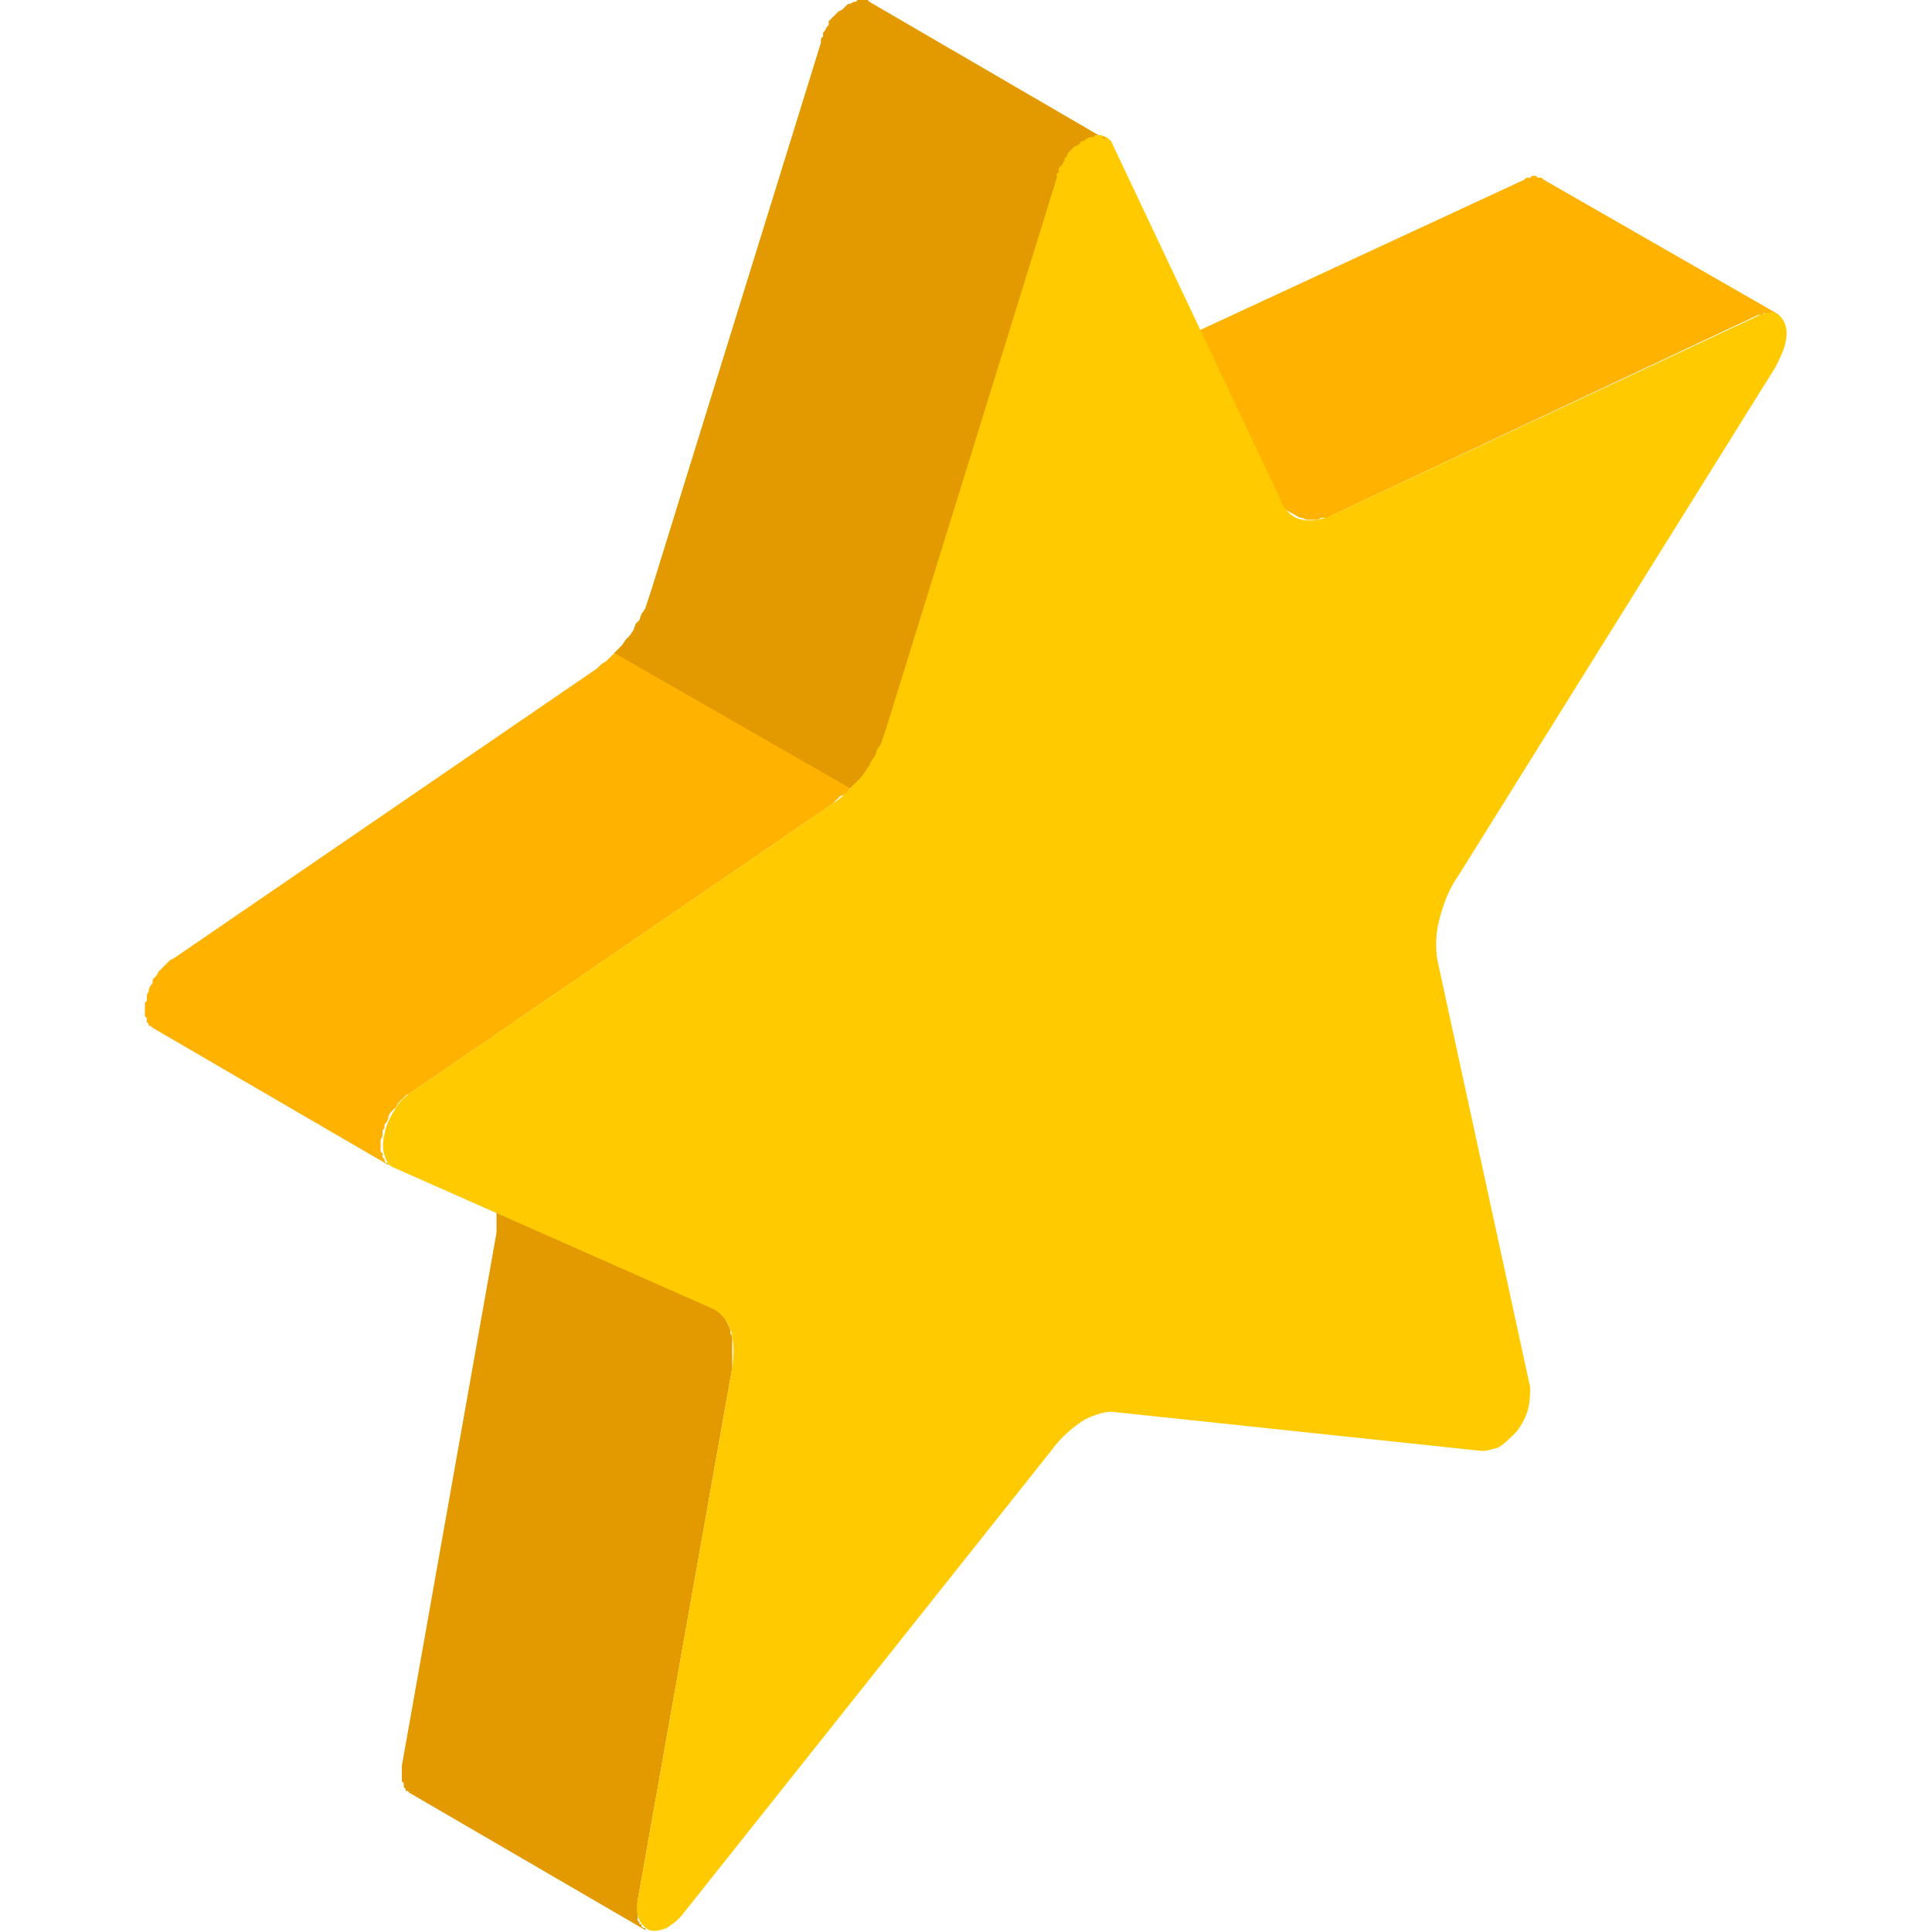 <?xml version="1.0" encoding="utf-8"?>
<!-- Generator: Adobe Illustrator 25.0.1, SVG Export Plug-In . SVG Version: 6.00 Build 0)  -->
<svg version="1.1" id="Capa_1" xmlns="http://www.w3.org/2000/svg" xmlns:xlink="http://www.w3.org/1999/xlink" x="0px" y="0px"
	 viewBox="0 0 100 100" style="enable-background:new 0 0 100 100;" xml:space="preserve">
<style type="text/css">
	.st0{fill-rule:evenodd;clip-rule:evenodd;fill:#617576;}
	.st1{fill-rule:evenodd;clip-rule:evenodd;fill:#CCCCCC;}
	.st2{fill-rule:evenodd;clip-rule:evenodd;fill:#283538;}
	.st3{fill-rule:evenodd;clip-rule:evenodd;fill:#475A5E;}
	.st4{fill-rule:evenodd;clip-rule:evenodd;fill:#E4EAEB;}
	.st5{fill-rule:evenodd;clip-rule:evenodd;fill:#FFC127;}
	.st6{fill-rule:evenodd;clip-rule:evenodd;fill:#C3CCD1;}
	.st7{fill-rule:evenodd;clip-rule:evenodd;fill:#9C9C9C;}
	.st8{fill-rule:evenodd;clip-rule:evenodd;fill:#FFB200;}
	.st9{fill-rule:evenodd;clip-rule:evenodd;fill:#FF0000;}
	.st10{fill-rule:evenodd;clip-rule:evenodd;fill:#C53E2E;}
	.st11{fill-rule:evenodd;clip-rule:evenodd;fill:#E39900;}
	.st12{fill-rule:evenodd;clip-rule:evenodd;fill:#0092FF;}
	.st13{fill-rule:evenodd;clip-rule:evenodd;fill:#007EB5;}
	.st14{fill-rule:evenodd;clip-rule:evenodd;fill:#DE3626;}
	.st15{fill-rule:evenodd;clip-rule:evenodd;fill:#FF4B39;}
	.st16{fill-rule:evenodd;clip-rule:evenodd;fill:#FF7262;}
	.st17{fill-rule:evenodd;clip-rule:evenodd;fill:#1C3C50;}
	.st18{fill-rule:evenodd;clip-rule:evenodd;fill:#00A084;}
	.st19{fill-rule:evenodd;clip-rule:evenodd;fill:#E9B040;}
	.st20{fill-rule:evenodd;clip-rule:evenodd;fill:#FFCC3E;}
	.st21{fill-rule:evenodd;clip-rule:evenodd;fill:#00AF5A;}
	.st22{fill-rule:evenodd;clip-rule:evenodd;fill:#DCE7ED;}
	.st23{fill-rule:evenodd;clip-rule:evenodd;fill:#CCCCD4;}
	.st24{fill-rule:evenodd;clip-rule:evenodd;fill:#2B556F;}
	.st25{fill-rule:evenodd;clip-rule:evenodd;fill:#356683;}
	.st26{fill-rule:evenodd;clip-rule:evenodd;fill:#A9A7A7;}
	.st27{fill-rule:evenodd;clip-rule:evenodd;fill:#C2C2C2;}
	.st28{fill-rule:evenodd;clip-rule:evenodd;fill:#EBEBEB;}
	.st29{fill-rule:evenodd;clip-rule:evenodd;fill:#DBDBDB;}
	.st30{fill-rule:evenodd;clip-rule:evenodd;fill:#F4F4F4;}
	.st31{fill-rule:evenodd;clip-rule:evenodd;fill:#EDEDED;}
	.st32{fill-rule:evenodd;clip-rule:evenodd;fill:#F34E3B;}
	.st33{fill-rule:evenodd;clip-rule:evenodd;fill:#DF4330;}
	.st34{fill-rule:evenodd;clip-rule:evenodd;fill:#FF5A44;}
	.st35{fill-rule:evenodd;clip-rule:evenodd;fill:#FF5E49;}
	.st36{fill-rule:evenodd;clip-rule:evenodd;fill:#B63333;}
	.st37{fill-rule:evenodd;clip-rule:evenodd;fill:#FF503C;}
	.st38{fill-rule:evenodd;clip-rule:evenodd;fill:#30566F;}
	.st39{fill-rule:evenodd;clip-rule:evenodd;fill:#808080;}
	.st40{fill-rule:evenodd;clip-rule:evenodd;fill:#142B39;}
	.st41{fill-rule:evenodd;clip-rule:evenodd;fill:#1B3544;}
	.st42{fill-rule:evenodd;clip-rule:evenodd;fill:#C32817;}
	.st43{fill-rule:evenodd;clip-rule:evenodd;fill:#D0A000;}
	.st44{fill-rule:evenodd;clip-rule:evenodd;fill:#2F5A75;}
	.st45{fill-rule:evenodd;clip-rule:evenodd;fill:#FFCD34;}
	.st46{fill-rule:evenodd;clip-rule:evenodd;fill:#BBC3C7;}
	.st47{fill-rule:evenodd;clip-rule:evenodd;fill:#DDB000;}
	.st48{fill-rule:evenodd;clip-rule:evenodd;fill:#FFD93F;}
	.st49{fill-rule:evenodd;clip-rule:evenodd;fill:#EED6AA;}
	.st50{fill-rule:evenodd;clip-rule:evenodd;fill:#AA3838;}
	.st51{fill-rule:evenodd;clip-rule:evenodd;fill:#24465C;}
	.st52{fill-rule:evenodd;clip-rule:evenodd;fill:#DB493A;}
	.st53{fill-rule:evenodd;clip-rule:evenodd;fill:#FFFFFF;}
	.st54{fill-rule:evenodd;clip-rule:evenodd;fill:#CAAD76;}
	.st55{fill-rule:evenodd;clip-rule:evenodd;fill:#FFE7BB;}
	.st56{fill-rule:evenodd;clip-rule:evenodd;fill:#0F2330;}
	.st57{fill-rule:evenodd;clip-rule:evenodd;fill:#FFED00;}
	.st58{fill-rule:evenodd;clip-rule:evenodd;fill:#E5D200;}
	.st59{fill-rule:evenodd;clip-rule:evenodd;fill:#D19F00;}
	.st60{fill-rule:evenodd;clip-rule:evenodd;fill:#B38900;}
	.st61{fill-rule:evenodd;clip-rule:evenodd;fill:#FFF790;}
	.st62{fill-rule:evenodd;clip-rule:evenodd;fill:#B87843;}
	.st63{fill-rule:evenodd;clip-rule:evenodd;fill:#D58649;}
	.st64{fill-rule:evenodd;clip-rule:evenodd;fill:#E29050;}
	.st65{fill-rule:evenodd;clip-rule:evenodd;fill:#FFBD37;}
	.st66{fill-rule:evenodd;clip-rule:evenodd;fill:#FFC846;}
	.st67{fill-rule:evenodd;clip-rule:evenodd;fill:#0F6896;}
	.st68{fill-rule:evenodd;clip-rule:evenodd;fill:#4889B5;}
	.st69{fill-rule:evenodd;clip-rule:evenodd;fill:#AACCFB;}
	.st70{fill-rule:evenodd;clip-rule:evenodd;fill:#D63B3B;}
	.st71{fill-rule:evenodd;clip-rule:evenodd;fill:#FF4343;}
	.st72{fill-rule:evenodd;clip-rule:evenodd;fill:#FF7763;}
	.st73{fill-rule:evenodd;clip-rule:evenodd;fill:#4C3220;}
	.st74{fill-rule:evenodd;clip-rule:evenodd;fill:#804F2C;}
	.st75{fill-rule:evenodd;clip-rule:evenodd;fill:#74B042;}
	.st76{fill-rule:evenodd;clip-rule:evenodd;fill:#83C94C;}
	.st77{fill-rule:evenodd;clip-rule:evenodd;fill:#6DA73E;}
	.st78{fill-rule:evenodd;clip-rule:evenodd;fill:#3F5359;}
	.st79{fill-rule:evenodd;clip-rule:evenodd;fill:#576D74;}
	.st80{fill-rule:evenodd;clip-rule:evenodd;fill:#E6E6E6;}
	.st81{fill-rule:evenodd;clip-rule:evenodd;fill:#809EA4;}
	.st82{fill-rule:evenodd;clip-rule:evenodd;fill:#DAA43D;}
	.st83{fill-rule:evenodd;clip-rule:evenodd;fill:#334449;}
	.st84{fill-rule:evenodd;clip-rule:evenodd;fill:#2E6786;}
	.st85{fill-rule:evenodd;clip-rule:evenodd;fill:#647071;}
	.st86{fill-rule:evenodd;clip-rule:evenodd;fill:#CED9DE;}
	.st87{fill-rule:evenodd;clip-rule:evenodd;fill:#B7C6C7;}
	.st88{fill-rule:evenodd;clip-rule:evenodd;fill:#FFCB00;}
	.st89{fill-rule:evenodd;clip-rule:evenodd;fill:#0080BB;}
	.st90{fill-rule:evenodd;clip-rule:evenodd;fill:#0098C9;}
	.st91{fill-rule:evenodd;clip-rule:evenodd;fill:#00B2E8;}
	.st92{fill-rule:evenodd;clip-rule:evenodd;fill:#32566F;}
	.st93{fill-rule:evenodd;clip-rule:evenodd;fill:#FFDE93;}
	.st94{fill-rule:evenodd;clip-rule:evenodd;fill:#143346;}
	.st95{fill-rule:evenodd;clip-rule:evenodd;fill:#34637F;}
	.st96{fill-rule:evenodd;clip-rule:evenodd;fill:#284659;}
	.st97{fill-rule:evenodd;clip-rule:evenodd;fill:#233E4F;}
	.st98{fill-rule:evenodd;clip-rule:evenodd;fill:#2C4E62;}
	.st99{fill-rule:evenodd;clip-rule:evenodd;fill:#C88600;}
	.st100{fill-rule:evenodd;clip-rule:evenodd;fill:#BCC7C9;}
	.st101{fill-rule:evenodd;clip-rule:evenodd;fill:#FFBE29;}
	.st102{fill-rule:evenodd;clip-rule:evenodd;fill:#FFDC61;}
	.st103{fill-rule:evenodd;clip-rule:evenodd;fill:#F6B535;}
</style>
<g>
	<polygon class="st11" points="20.9,92.4 20.9,92.5 21,92.6 21,92.7 21.1,92.7 21.2,92.8 21.2,92.8 33.4,99.9 33.4,99.8 33.3,99.8 
		33.2,99.7 33.2,99.6 33.1,99.6 33.1,99.5 33,99.4 33,99.3 33,99.1 33,99 33,98.9 33,98.7 33,98.6 33,98.4 37.9,70.8 37.9,70.5 
		37.9,70.3 37.9,70 37.9,69.7 37.9,69.5 37.9,69.2 37.8,69 37.8,68.8 37.8,68.8 37.7,68.6 37.6,68.4 37.5,68.2 37.4,68.1 37.2,67.9 
		37.1,67.8 36.9,67.7 24.7,60.7 24.8,60.7 24.6,60.6 24.6,60.6 24.9,60.8 25,60.9 25.2,61 25.3,61.2 25.4,61.3 25.5,61.5 25.6,61.7 
		25.6,61.8 25.6,62 25.7,62.2 25.7,62.4 25.7,62.7 25.7,62.9 25.7,63.2 25.7,63.5 25.7,63.8 20.8,91.4 20.8,91.6 20.8,91.7 
		20.8,91.8 20.8,92 20.8,92.1 20.8,92.2 20.9,92.3 	"/>
	<polygon class="st8" points="55.2,19.8 55.1,19.7 54.9,19.7 67.1,26.7 67.3,26.8 67.4,26.8 67.6,26.9 67.8,26.9 68,26.9 68.2,26.9 
		68.4,26.8 68.7,26.8 68.9,26.7 69.1,26.6 91,16.3 91.2,16.3 91.3,16.2 91.4,16.2 91.5,16.2 91.6,16.2 91.7,16.2 91.8,16.2 
		91.9,16.2 92,16.3 92.1,16.3 79.9,9.3 79.8,9.2 79.7,9.2 79.6,9.2 79.5,9.1 79.4,9.1 79.3,9.1 79.2,9.2 79.1,9.2 79,9.2 78.9,9.3 
		56.9,19.5 56.7,19.6 56.5,19.7 56.2,19.8 56,19.8 55.8,19.8 55.6,19.8 55.4,19.8 	"/>
	<polygon class="st8" points="30.9,34.6 9,49.6 8.8,49.7 8.7,49.8 8.6,49.9 8.5,50 8.4,50.1 8.3,50.2 8.2,50.3 8.1,50.5 8,50.6 
		7.9,50.7 7.9,50.9 7.8,51 7.7,51.2 7.7,51.3 7.6,51.5 7.6,51.6 7.6,51.8 7.5,51.9 7.5,52.1 7.5,52.2 7.5,52.4 7.5,52.5 7.5,52.6 
		7.6,52.7 7.6,52.8 7.6,52.9 7.7,53 7.7,53.1 7.8,53.1 7.9,53.2 7.9,53.2 20.1,60.3 20.1,60.2 20,60.2 19.9,60.1 19.9,60 19.8,59.9 
		19.8,59.8 19.8,59.7 19.7,59.6 19.7,59.5 19.7,59.4 19.7,59.3 19.7,59.1 19.7,59 19.8,58.8 19.8,58.7 19.8,58.5 19.9,58.4 
		19.9,58.2 20,58.1 20.1,57.9 20.1,57.8 20.2,57.6 20.3,57.5 20.4,57.4 20.5,57.3 20.6,57.1 20.7,57 20.8,56.9 20.9,56.8 21,56.7 
		21.2,56.6 43.1,41.6 43.1,41.6 43.3,41.4 43.5,41.2 43.8,41.1 44,40.8 44.2,40.6 44.4,40.4 44.6,40.2 44.8,39.9 45,39.6 45.1,39.4 
		45.3,39.1 45.4,38.8 45.6,38.5 45.7,38.2 45.8,37.9 45.9,37.6 54.7,9.2 54.7,9.2 54.7,9.2 54.7,9 54.8,8.9 54.8,8.7 54.9,8.6 
		55,8.5 55.1,8.3 55.1,8.2 55.2,8.1 55.3,7.9 55.4,7.8 55.5,7.7 55.6,7.6 55.8,7.5 55.9,7.4 56,7.3 56.1,7.3 56.1,7.3 56.2,7.2 
		56.4,7.1 56.5,7.1 56.6,7.1 56.7,7 56.8,7 56.9,7 57,7.1 57.1,7.1 57.2,7.1 57.2,7.2 45,0.1 45,0.1 44.9,0 44.8,0 44.7,0 44.6,0 
		44.5,0 44.4,0 44.3,0.1 44.2,0.1 44,0.2 43.9,0.2 43.9,0.2 43.8,0.3 43.7,0.4 43.6,0.5 43.4,0.6 43.3,0.7 43.2,0.8 43.1,0.9 43,1 
		42.9,1.1 42.9,1.3 42.8,1.4 42.7,1.6 42.6,1.7 42.6,1.9 42.5,2 42.5,2.2 42.5,2.2 42.5,2.2 33.7,30.6 33.6,30.9 33.5,31.2 
		33.4,31.5 33.2,31.8 33.1,32.1 32.9,32.3 32.8,32.6 32.6,32.9 32.4,33.1 32.2,33.4 32,33.6 31.8,33.8 31.6,34 31.4,34.2 31.1,34.4 
		30.9,34.6 	"/>
	<path class="st88" d="M43.1,41.6l-21.9,15c-0.3,0.2-0.6,0.5-0.8,0.9c-0.2,0.3-0.4,0.7-0.5,1.2c-0.1,0.4-0.1,0.8,0,1.1
		c0.1,0.3,0.2,0.5,0.4,0.6l0,0l16.5,7.3l0,0h0c0.5,0.2,0.8,0.6,1,1.1l0,0c0.2,0.6,0.2,1.2,0.1,2L33,98.4l0,0c-0.1,0.4,0,0.8,0.1,1
		c0.1,0.2,0.3,0.4,0.5,0.5l0,0c0.3,0.1,0.6,0,0.9-0.1c0.3-0.2,0.6-0.4,0.9-0.8l19-23.9c0.5-0.7,1.1-1.2,1.7-1.6v0
		c0.6-0.3,1.2-0.5,1.7-0.4l18.9,2c0.3,0,0.6-0.1,0.9-0.2c0.3-0.2,0.6-0.5,0.9-0.8c0.3-0.4,0.5-0.8,0.6-1.2c0.1-0.4,0.1-0.8,0.1-1.1
		l-4.8-22.1c-0.1-0.6-0.1-1.4,0.1-2.1c0.2-0.8,0.5-1.6,1-2.3L91.9,19c0.2-0.4,0.4-0.8,0.5-1.2c0.1-0.4,0.1-0.7,0-1
		c-0.1-0.3-0.3-0.5-0.5-0.6c-0.2-0.1-0.5,0-0.8,0.1L69.1,26.6c-0.6,0.3-1.2,0.4-1.7,0.3c-0.5-0.1-0.8-0.4-1.1-0.9c0,0,0,0,0-0.1
		L57.6,7.5c-0.1-0.3-0.3-0.4-0.6-0.5c-0.2,0-0.5,0-0.9,0.2v0c-0.3,0.2-0.6,0.5-0.9,0.8c-0.2,0.3-0.4,0.7-0.6,1.1h0v0l-8.8,28.4
		c-0.3,0.8-0.6,1.6-1.1,2.3C44.3,40.6,43.7,41.2,43.1,41.6L43.1,41.6L43.1,41.6z"/>
	<polygon class="st11" points="44,40.8 44.2,40.6 44.4,40.4 44.6,40.2 44.8,39.9 45,39.6 45.1,39.4 45.3,39.1 45.4,38.8 45.6,38.5 
		45.7,38.2 45.8,37.9 45.9,37.6 54.7,9.2 54.7,9.2 54.7,9.2 54.7,9 54.8,8.9 54.8,8.7 54.9,8.6 55,8.5 55.1,8.3 55.1,8.2 55.2,8.1 
		55.3,7.9 55.4,7.8 55.5,7.7 55.6,7.6 55.8,7.5 55.9,7.4 56,7.3 56.1,7.3 56.1,7.3 56.2,7.2 56.4,7.1 56.5,7.1 56.6,7.1 56.7,7 
		56.8,7 56.9,7 57,7.1 57.1,7.1 57.2,7.1 57.2,7.2 45,0.1 45,0.1 44.9,0 44.8,0 44.7,0 44.6,0 44.5,0 44.4,0 44.3,0.1 44.2,0.1 
		44,0.2 43.9,0.2 43.9,0.2 43.8,0.3 43.7,0.4 43.6,0.5 43.4,0.6 43.3,0.7 43.2,0.8 43.1,0.9 43,1 42.9,1.1 42.9,1.3 42.8,1.4 
		42.7,1.6 42.6,1.7 42.6,1.9 42.5,2 42.5,2.2 42.5,2.2 42.5,2.2 33.7,30.6 33.6,30.9 33.5,31.2 33.4,31.5 33.2,31.8 33.1,32.1 
		32.9,32.3 32.8,32.6 32.6,32.9 32.4,33.1 32.2,33.4 32,33.6 31.8,33.8 	"/>
</g>
</svg>
